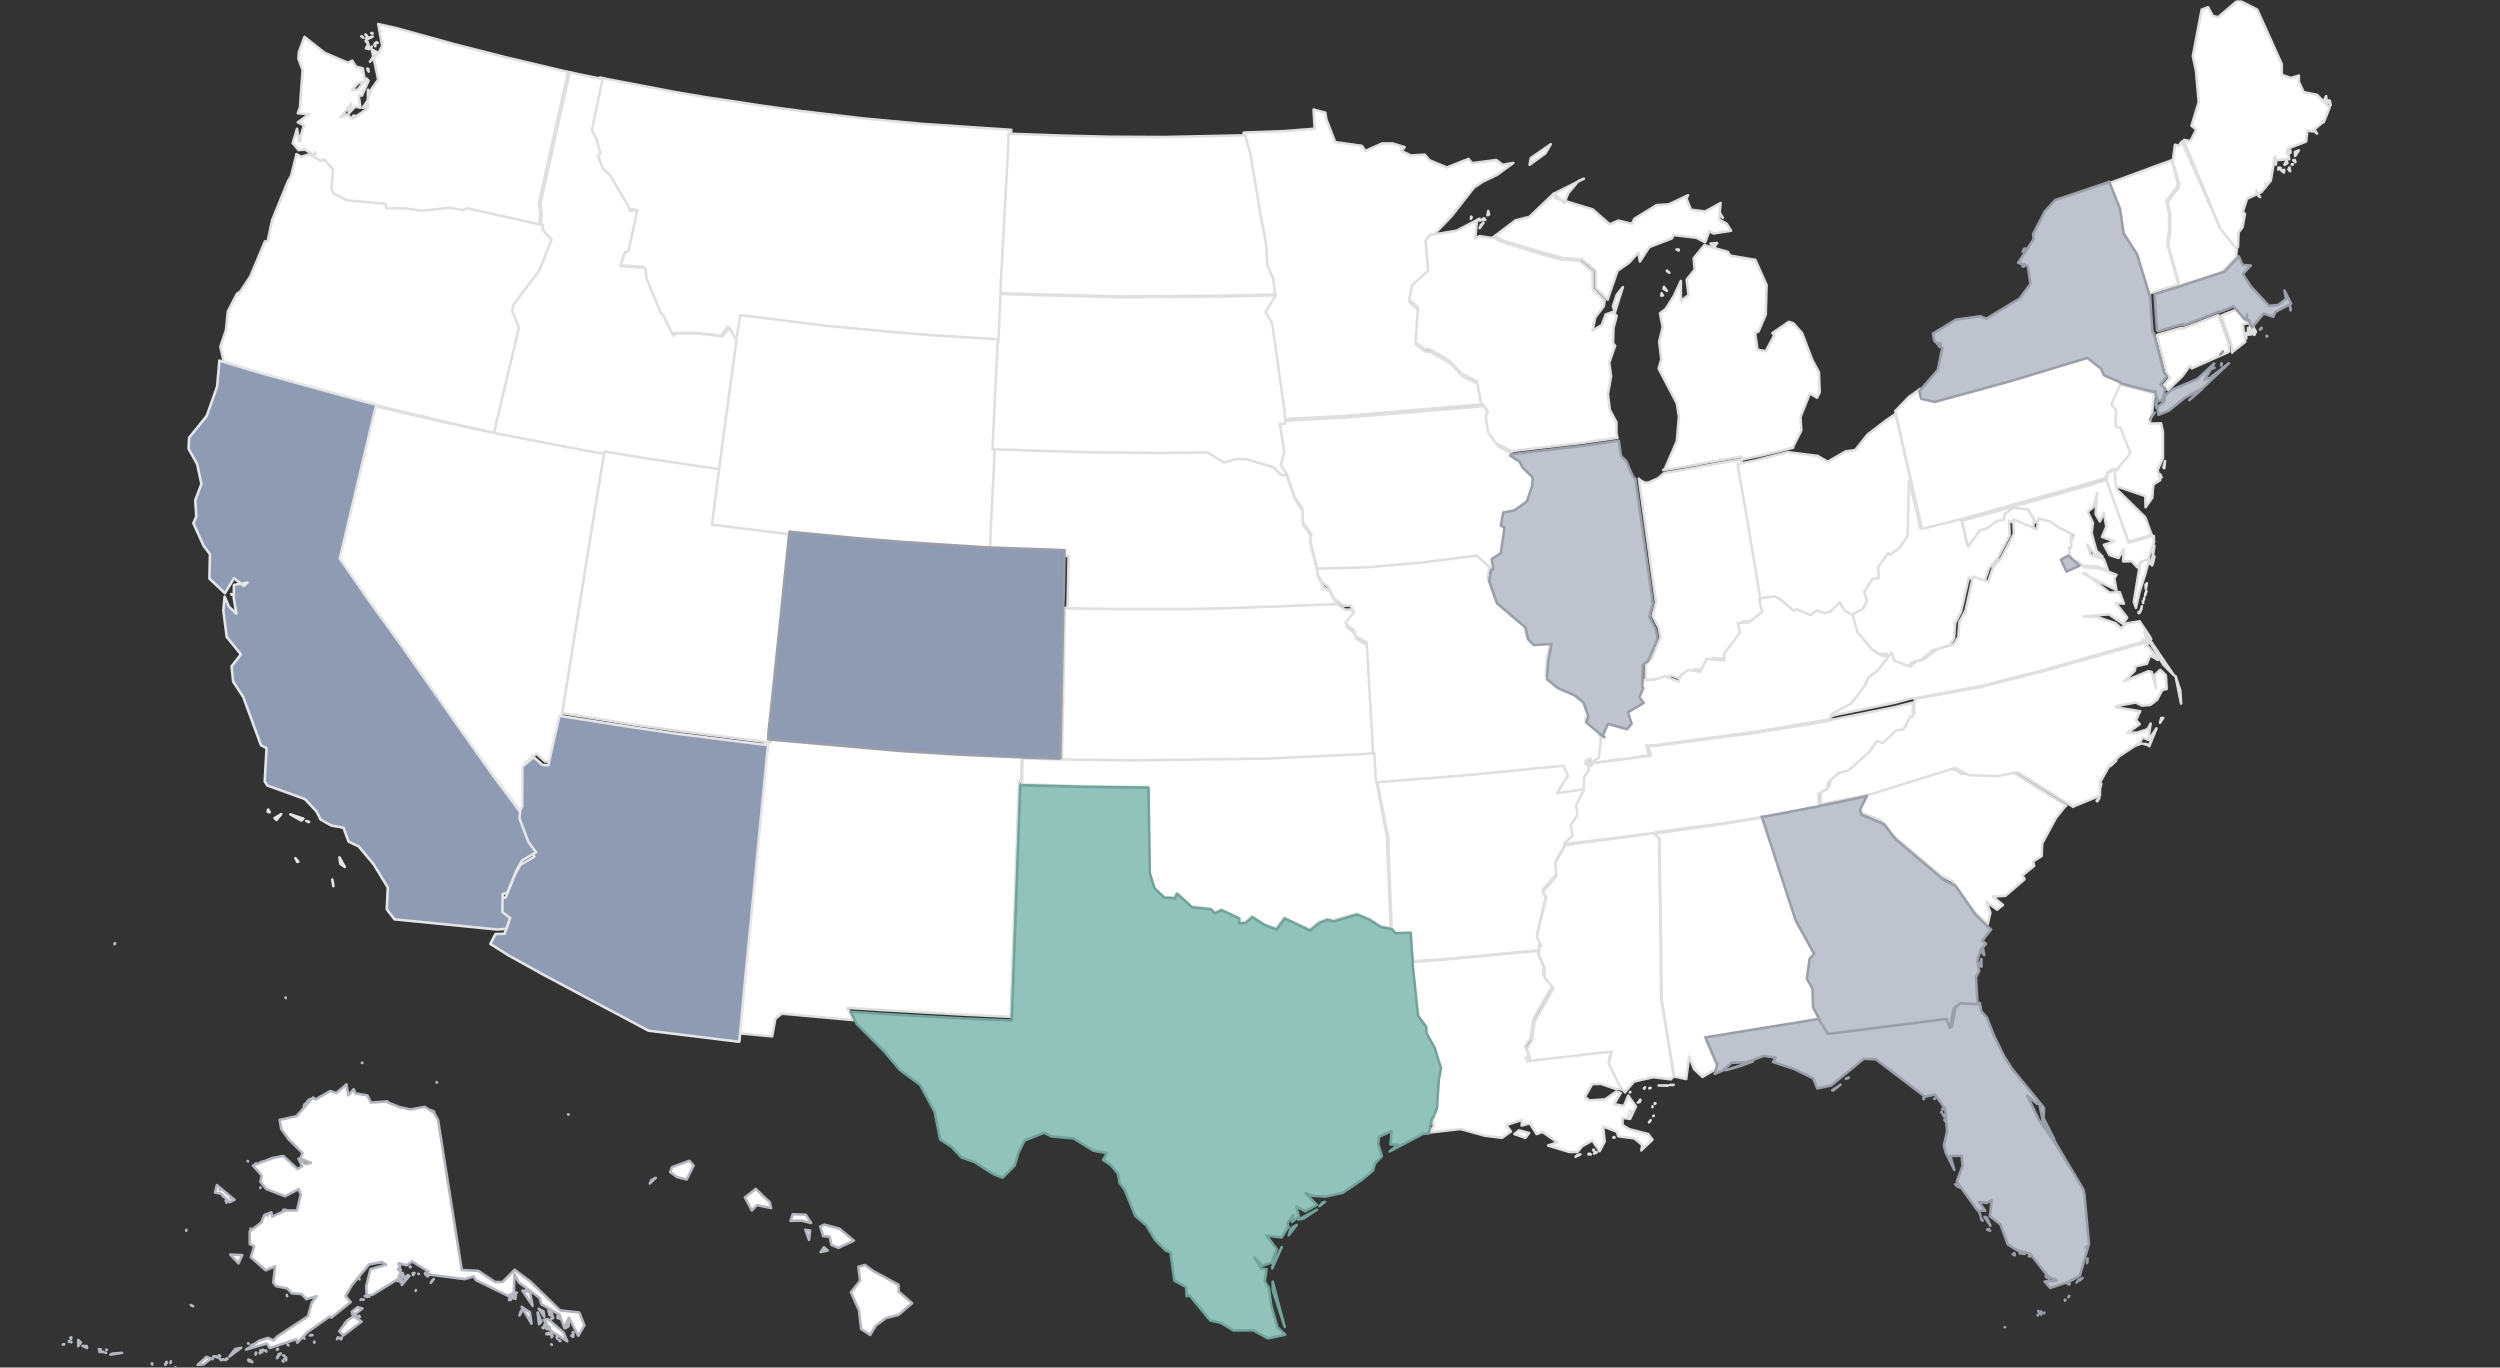 <?xml version="1.0" encoding="UTF-8"?>
<svg width="936px" height="512px" viewBox="0 0 936 512" version="1.1" xmlns="http://www.w3.org/2000/svg" xmlns:xlink="http://www.w3.org/1999/xlink">
    <rect x="0" y="0" width="936" height="512" fill="#333333" stroke="none"/>
    <title>Group</title>
    <defs>
        <rect id="path-1" x="0" y="0" width="936" height="512"></rect>
    </defs>
    <g id="Page-1" stroke="none" stroke-width="1" fill="none" fill-rule="evenodd">
        <g id="Group">
            <mask id="mask-2" fill="white">
                <use xlink:href="#path-1"></use>
            </mask>
            <g id="Rectangle"></g>
            <g id="regions" mask="url(#mask-2)" stroke-linejoin="round">
                <g transform="translate(-63, 0)">
                    <polygon id="MN" stroke="#DFDFDF" stroke-width="0.971" fill="#FFFFFF" points="528.6 49.7 530.4 56.4 534.4 80.4 536.3 89.9 536.8 98.3 539 103.4 539.5 107.7 539.9 109.1 539.8 109.4 536 115.6 538.4 119.7 543.2 152.7 543.3 157 548.1 156.7 566.6 155.7 613 151.8 617.6 151.4 617.6 150.9 616.3 143.7 610.5 140.8 606 136.1 598.8 131.8 596.6 131.6 593.1 129 594 116.1 590.7 113.1 591.9 107.8 597.9 102.4 596.9 91.1 599 88.7 599 88.7 606.4 81 614.8 70.3 618 68.1 623.6 65.4 629.6 61 625.6 61.7 623.2 59.9 614.2 61.1 612.8 59.5 604.7 62.7 598.2 60 596.4 57.9 591.2 58.2 587.7 56.5 588.9 55.1 584.4 53.7 580.5 53.7 574.2 56.5 572.9 54.6 562.9 53.2 559.6 44.7 559.2 42.2 554.8 41 555.2 48.2 543.7 49.1 529.5 49.6"></polygon>
                    <polygon id="MT" stroke="#DFDFDF" stroke-width="0.971" fill="#FFFFFF" points="439.8 48.5 408.5 46.4 385.8 44.3 363.1 41.6 349.1 39.7 326.6 36.3 315.4 34.4 290.3 29.6 287.6 29 283.6 48.2 285.4 51.7 286.8 57.1 285.9 57.8 287.7 62.7 290.2 64.8 297.1 76.5 297.8 78.5 300.6 78.3 297.3 93.7 296 94.1 294.2 99.3 303.6 99.9 304.3 104.3 309.6 117.2 310.6 117.9 314.2 125.5 315.2 124.7 323 124.6 332.9 125.6 335.4 122.4 338.3 127.7 338.9 128 339 127.4 340.3 118.2 372.6 122.2 398.3 124.6 411.9 125.7 436.2 127.2 437.4 127.2 437.7 127.2 437.8 125.9 438.1 119.4 438.4 110.9 438.5 108.7 438.7 104.9 440.2 75.3 441.5 52.4 441.6 48.6"></polygon>
                    <polygon id="ND" stroke="#DFDFDF" stroke-width="0.971" fill="#FFFFFF" points="527.2 50.7 498.7 51.3 478.8 51.2 461.7 50.8 441.6 50.1 440.6 50 440.5 53.7 439.3 76.6 437.7 105.9 437.6 109.7 441.2 109.9 482.9 111 521.4 110.7 537.3 110.3 540.6 110.1 540.2 108.7 539.7 104.4 537.5 99.3 537 90.9 535.1 81.3 531.1 57.4 529.2 50.7"></polygon>
                    <path d="M389.8,475.8 L386.9,473.6 L384.4,474.3 L385,479.5 L381.6,483.8 L384.6,490.6 L385.4,497.6 L388.8,499.8 L390.9,496.3 L394.7,493.5 L399.4,492.3 L404.5,487.9 L399.5,483.6 L399.4,481 L389.8,475.8 L389.8,475.8 Z M372.9,468.2 L371.5,467 L370.2,468.8 L372.9,468.2 Z M365.9,464.2 L366.3,460.7 L364.5,460.4 L365.9,464.2 Z M371.7,458.5 L370.1,459.2 L371.2,462.8 L373.6,463 L374.3,466.1 L376.9,467.2 L382.7,464.5 L377.3,460 L371.7,458.5 L371.7,458.5 Z M359.8,454.6 L359,457.1 L363,457 L366.7,457.9 L364.7,454.8 L359.8,454.6 L359.8,454.6 Z M348.1,447.2 L346,445.1 L341.9,448.3 L344.5,453.2 L346.4,451.2 L351.7,452.3 L351.2,450.1 L348.1,447.2 L348.1,447.2 Z M306.3,443.1 L306.9,441.8 L308.5,441 L306.3,443.1 L306.3,443.1 Z M321.1,434.6 L314.6,437 L313.9,438.8 L316.5,440.7 L320.1,441.6 L322.7,436.4 L321.1,434.6 L321.1,434.6 Z M275.9,417.3 L275.9,417.3 L275.7,417.2 L275.9,417.3 Z M226.5,405.1 L226.5,405.3 L226.6,405.3 L226.5,405.1 Z M198.7,397.9 L198.5,397.9 L198.5,398 L198.7,397.9 Z M170,373.7 L169.9,373.4 L169.9,373.5 L170,373.7 L170,373.7 Z M106.1,353.1 L105.8,353.4 L106,353.5 L106.1,353.1 L106.1,353.1 Z M0.6,288.3 L0.9,288.2 L0.9,288 L0.6,288.3 L0.6,288.3 Z" id="HI" stroke="#B5B7C0" stroke-width="0.971" fill="#FFFFFF"></path>
                    <polygon id="ID" stroke="#DFDFDF" stroke-width="0.971" fill="#FFFFFF" points="288.5 29.6 280.2 27.9 277.5 27.3 276.3 27 265.4 76 265.8 80 265.5 84.2 265.7 85.2 265.7 85.3 265.8 87 268.9 90.5 264.3 102 254.6 114.8 254.3 117.2 256.8 123.2 247.9 160.1 247.6 162.1 250.2 162.6 276.7 167.9 287.3 169.9 290 170.3 292.7 170.8 306.2 173 330.4 176.6 333.1 177 333.5 173.9 334.3 167.8 337.5 143.4 339.2 131.3 339.6 128.2 339 127.9 336.1 122.7 333.6 125.9 323.8 124.8 316 124.9 315.1 125.7 311.4 118.2 310.5 117.4 305.2 104.6 304.5 100.3 295.2 99.6 297 94.4 298.3 94.1 301.6 78.7 298.8 78.9 298.1 76.9 291.2 65.3 288.7 63.2 286.9 58.3 287.8 57.6 286.4 52.2 284.6 48.8 288.6 29.6"></polygon>
                    <path d="M175.4,52.9 L175.5,51.3 L175.3,51.4 L175.4,52.9 L175.4,52.9 Z M195.4,44.3 L196,43.4 L195.3,43.3 L195.4,44.3 L195.4,44.3 Z M193.6,42.6 L194.2,40.7 L193.6,40.5 L193.6,42.6 L193.6,42.6 Z M200.5,39.9 L200.4,38 L198.8,40.4 L200.5,39.9 L200.5,39.9 Z M200.7,36 L201,34.1 L200.8,33.6 L200.7,36 L200.7,36 Z M201,26.8 L200.9,25.8 L200.5,25.7 L201,26.8 L201,26.8 Z M204,20.6 L203.2,20.5 L201.5,23.1 L204,20.6 L204,20.6 Z M201.6,18.1 L202.1,17.7 L202.2,17.4 L201.6,18.1 L201.6,18.1 Z M201.2,18.4 L200.9,16.5 L200,18.1 L201.2,18.4 Z M200.7,15.7 L199.9,15.3 L200.6,16.2 L200.7,15.7 L200.7,15.7 Z M203.5,17.3 L203.5,16.1 L203.2,16.6 L203.5,17.3 Z M204.4,16.1 L204,15.8 L203.9,15.8 L204.4,16.1 L204.4,16.1 Z M199,14.1 L198.5,13.7 L198.3,13.6 L199,14.1 L199,14.1 Z M202.5,13.7 L200,14.4 L200.7,14.6 L202.5,13.7 Z M200.4,13.5 L199.9,12.9 L199.8,13 L200.4,13.5 L200.4,13.5 Z M202.4,12.4 L202,12.4 L202.5,12.6 L202.4,12.4 L202.4,12.4 Z M183,60.4 L186.4,64.1 L185.8,71.1 L186.5,72.9 L191.6,75.6 L205.9,76.9 L206.5,78.6 L213.3,78.7 L219.7,79.5 L230.2,78.4 L235.4,79.2 L236.8,78.5 L263.3,84.5 L265.1,84.9 L264.9,84 L265.3,79.8 L264.8,75.8 L275.7,26.9 L274.2,26.6 L252.2,21.4 L233,16.5 L211.3,10.5 L204.6,9 L206.1,17.2 L204.7,19.8 L202.2,18.5 L204.6,29.8 L202,33.5 L200.7,37 L200.7,40.6 L195.1,44.4 L192.7,42.9 L190.5,44 L194.6,38.7 L193.6,42.4 L196,39.9 L197.9,40.3 L197.3,35.6 L198.5,35.8 L201,30.2 L200.2,29.4 L196.9,33.6 L194.7,33.7 L197.1,31.1 L199.7,30.4 L198.8,25.6 L196.2,24.9 L194.9,22.7 L193.3,23.5 L184.6,19.8 L177,13.8 L174.9,19.5 L174.7,21.9 L176.3,26.2 L175.3,40.2 L174.5,42.4 L178.7,42.8 L174.5,45.8 L176.8,46.9 L175,52.9 L174.2,48.2 L172.6,53.6 L174.8,56.2 L177.2,56 L180,57.7 L181.4,60.4 L183,60.4 L183,60.4 L183,60.4 Z" id="WA" stroke="#DFDFDF" stroke-width="0.971" fill="#FFFFFF"></path>
                    <polygon id="NV" stroke="#DFDFDF" stroke-width="0.971" fill="#FFFFFF" points="274 263.8 283.9 203.3 289 173 289.6 170 286.8 169.5 276 167.5 249 162.3 246.3 161.7 243.7 161.2 230.2 158.3 206.1 152.7 203.4 152 202.5 155.6 189.6 209.6 200.8 225.5 212.5 241.3 233.1 270.3 247.9 290.7 255.5 300.7 258 304 258 303.7 259.5 300.5 259.6 285.7 263.8 282.2 267.1 285.1 269.3 285.2 273.5 267 273.5 266.8"></polygon>
                    <polygon id="NM" stroke="#DFDFDF" stroke-width="0.971" fill="#FFFFFF" points="445.4 287.7 445.5 285.2 445.6 282.8 442.5 282.7 421.5 281.7 400.3 280.4 352.4 276.3 349.4 276 349 279.4 341.9 352.1 341.2 359 338.6 386.7 338.9 386.8 352.1 388 353.3 381.4 355.7 379.5 382.3 381.9 382.5 381.9 380.2 377.3 392.2 378.1 422.4 379.8 441.3 380.7 444.5 292.5 445.2 292.6 445.3 290.1"></polygon>
                    <path d="M146.8,135.5 L161.8,140 L202,151.2 L205.7,152.1 L208.3,152.8 L232.1,158.5 L245.4,161.4 L248,162 L248.4,160 L257.3,122.7 L254.8,116.6 L255.1,114.2 L264.9,101.3 L269.5,89.7 L266.3,86.2 L266.2,84.4 L266.2,84.3 L264.4,83.9 L238,78 L236.6,78.7 L231.4,77.8 L221,78.9 L214.6,78 L207.8,78 L207.2,76.3 L192.9,75 L187.8,72.3 L187.1,70.5 L187.7,63.4 L184.3,59.7 L184,59.8 L183.3,60.3 L178.6,57.8 L175.8,58.7 L174,57.7 L172,65.8 L170.7,68.1 L164.9,82.4 L163.2,90.3 L162.2,90.4 L156.7,103.5 L153,109.1 L151.7,110 L148.3,116.6 L147.6,123.6 L145.5,129.8 L146.8,135.5 L146.8,135.5 L146.8,135.5 Z M181.2,57.9 L181,57 L180.9,57.7 L181.2,57.9 L181.2,57.9 Z" id="OR" stroke="#DFDFDF" stroke-width="0.971" fill="#FFFFFF"></path>
                    <polygon id="UT" stroke="#DFDFDF" stroke-width="0.971" fill="#FFFFFF" points="329.8 175.3 305.5 171.7 292 169.5 289.4 169 288.8 172 283.8 202.7 274 264 273.6 267 276 267.4 300.3 271.3 317.3 273.7 349 277.7 351.5 278 351.7 275.5 352.4 268.1 354.2 250.8 359.3 201.5 359.6 199 357.7 198.8 333.7 195.9 330 195.4 332.4 177 332.6 175.7"></polygon>
                    <polygon id="WY" stroke="#DFDFDF" stroke-width="0.971" fill="#FFFFFF" points="435.8 164 436.5 149.3 437.5 129.5 437.6 127.1 436.3 127 412 125.5 398.3 124.4 372.5 122 340.1 118 338.7 127.2 338.7 127.8 338.3 130.9 336.6 143.1 333.3 167.6 332.5 173.7 332.1 176.9 331.9 178.1 329.6 196.5 333.3 196.9 357.4 199.9 359.3 200.1 361.6 200.3 385 202.6 403.7 204.1 431.9 205.9 433.8 206 433.9 203.5 434.3 193.6 435.2 176.4 435.6 169 435.7 166.6"></polygon>
                    <polygon id="AR" stroke="#DFDFDF" stroke-width="0.971" fill="#FFFFFF" points="656.5 294.8 646.4 296.3 650.5 289.7 648.7 286 613.1 289.5 583 291.9 578.6 292.2 579.1 294.8 582.8 313.9 582.9 318.1 583.9 343.7 584 347.9 584.3 348 585.7 349.5 591.3 349.4 591.8 357.6 592 360 594.9 359.7 603.8 359.1 639.1 355.8 639.3 355.8 639.2 353.7 640.1 353 638.4 349.8 642 334.8 640.6 333.1 645.9 327.1 645.5 322.1 649.4 315.5 649.4 315.4 649.3 315.2 652.6 312.1 651.7 308.3 654.3 304.2 653.8 300.3 656.6 294.8 656.6 294.8"></polygon>
                    <polygon id="IA" stroke="#DFDFDF" stroke-width="0.971" fill="#FFFFFF" points="629.3 169.9 624.1 167.2 621.2 163.3 620.3 157.8 621.1 155.3 618.3 152 618.3 152 613.7 152.5 567 156.3 548.3 157.3 543.5 157.6 541.6 157.7 543.2 168.1 541.8 173.1 543.9 176.2 543.9 176.9 544.6 177 547.6 185.8 550.6 190.4 550.8 195.6 554 200 553.4 201.9 556.4 213.7 556.4 214 556.4 214 575.8 213.4 596.6 211.7 617 209.1 621.6 213.2 621.8 213.3 622.7 213 622 209.3 625.5 207.2 626.9 197.6 625.5 196.9 626.4 192.1 630.6 191.2 635.4 187.8 637.5 181.9 637.6 178.9 633.8 175.4 632.6 173.1 629 170.9 629.2 170.4"></polygon>
                    <polygon id="KS" stroke="#DFDFDF" stroke-width="0.971" fill="#FFFFFF" points="577.5 280.9 575.1 241.7 570.9 239.3 570.5 237.5 567.1 234.5 570.4 230.5 569.1 228.2 566.6 228.3 564.4 226.7 563.4 226 560.2 226.2 525.5 227.5 509.6 227.9 478 227.9 465.3 227.7 461.7 227.6 461.7 229.3 461.6 234.8 460.6 283.8 460.6 285.6 464.6 285.7 486.4 286 537.6 285.3 574 283.6 577.6 283.3"></polygon>
                    <polygon id="MO" stroke="#DFDFDF" stroke-width="0.971" fill="#FFFFFF" points="620.4 212.1 615.8 208 595.6 210.6 575 212.4 555.7 212.9 555.7 212.9 555.6 213.5 557.9 218 560.1 219.5 562.6 224.1 563 224.5 563.9 225.2 566.2 226.8 568.6 226.7 570 229.1 566.7 233.2 570.1 236.2 570.4 238.1 574.7 240.5 577 280.5 577.1 283 577.3 285.5 577.4 287.9 577.6 290.5 577.7 292.9 582.1 292.6 612.4 290.2 648.3 286.7 650.1 290.4 645.9 297 656.1 295.5 656.2 295.5 656.2 294.7 656.4 290.4 658.3 288 657.7 285.4 657.6 285.3 657.5 285.2 657.9 283.9 658.5 284.1 658.8 284.9 658.7 285.2 658.7 285.3 658.7 286 659 286.1 659.8 285.2 659.8 285.1 659.9 284.8 662.3 283.3 662.7 283.1 663.6 275.3 663.4 275 663.1 274.9 656.4 269.4 657.4 267.4 655.6 262 652.2 259.4 645.8 256.5 641.7 253.2 642.2 246.4 643.4 240.1 636.6 240.4 634.6 238.3 633.6 233.9 622.9 224.8 619.9 216.4 620.6 212.3 620.6 212.3"></polygon>
                    <polygon id="NE" stroke="#DFDFDF" stroke-width="0.971" fill="#FFFFFF" points="542.3 177.5 539.4 174.6 529.2 171.6 525.9 171.6 521 173 515.1 169.2 496.7 169.4 469.9 169.1 438.2 168.1 435.4 168 435.3 170.4 435 177.7 434.1 194.8 433.7 204.6 433.6 207.1 435.8 207.2 458.6 208 463.1 208.2 462.7 226.5 462.6 227.7 466.2 227.8 478.8 228 510.1 228 525.9 227.6 560.4 226.3 563.6 226.1 563.2 225.8 560.7 221.3 558.5 219.8 556.2 215.3 556.3 214.7 556.3 214.4 553.4 202.7 553.9 200.8 550.8 196.4 550.6 191.2 547.7 186.6 544.7 177.8 544 177.7"></polygon>
                    <polygon id="OK" stroke="#DFDFDF" stroke-width="0.971" fill="#FFFFFF" points="578 289.4 577.8 286.9 577.7 284.4 577.6 282 574 282.3 537.7 284 486.8 284.7 465.1 284.4 461 284.3 459.5 284.3 453.6 284.2 451.7 284.1 447.8 284 445.9 283.9 445.8 286.3 445.7 288.7 445.7 291.2 445.6 293.7 446.1 293.7 468.8 294.3 492.8 294.6 493.1 326.6 494.8 332.2 498.5 335.8 502.6 336 503.4 334.3 508.9 339.4 516.2 340.1 517.5 341.6 520.1 340.4 526.7 343.5 526.7 345.3 529.1 345.2 531.6 343 536.3 346 540.7 347.6 543.7 343.5 553.3 348 556.8 345.1 559.7 344 562.1 344.5 570.9 342 575.6 344 579.8 346.7 583.5 347.3 583.6 347.3 583.5 343.1 582.4 317.6 582.3 313.4 578.7 294.5 578.1 291.8"></polygon>
                    <polygon id="SD" stroke="#DFDFDF" stroke-width="0.971" fill="#FFFFFF" points="537.5 110.6 521.5 111 483 111.3 441.3 110.2 437.6 110 437.5 112.2 437.1 120.8 436.8 127.3 436.7 128.6 436.4 128.6 436.4 131.1 435.4 150.9 434.7 165.6 434.6 168.2 437.4 168.3 469.5 169.3 496.6 169.6 515.2 169.4 521.2 173.2 526.2 171.8 529.5 171.9 539.8 174.9 542.8 177.8 544.6 178 544.6 177.3 542.5 174.2 543.8 169.2 542.2 158.7 544.2 158.6 544 154.3 539.3 121.1 536.8 116.9 540.6 110.7 540.7 110.4"></polygon>
                    <path d="M654.7,432.2 L653.5,432.5 L652.9,433.1 L654.7,432.2 L654.7,432.2 Z M658.6,432.2 L657.9,431.9 L657.7,432.2 L658.6,432.2 Z M660.9,431.4 L660.2,431.4 L659.8,431.9 L660.9,431.4 Z M659.8,430.7 L659.6,430.4 L659.5,430.7 L659.8,430.7 L659.8,430.7 Z M667.3,425.7 L667,425.9 L667.5,425.9 L667.3,425.7 Z M680.4,420.2 L681,419.4 L680.4,420.2 L680.4,420.2 L680.4,420.2 Z M682.2,417.7 L682,417.8 L682,417.9 L682.2,417.7 L682.2,417.7 Z M634.1,426 L635.5,424.2 L631.7,423.2 L630,424.6 L634.1,426 L634.1,426 Z M673,417.8 L672.6,417.4 L672.5,417.6 L673,417.8 L673,417.8 Z M674,416.1 L673.1,415.8 L673.4,416.7 L674,416.1 L674,416.1 Z M681.7,414.5 L681.7,414.2 L681.7,414.3 L681.7,414.5 L681.7,414.5 Z M682.8,413.1 L682.6,413 L682.5,413.3 L682.8,413.1 L682.8,413.1 Z M676.2,412.8 L677,412.5 L677,412.2 L676.2,412.8 L676.2,412.8 Z M676.7,412.3 L677.2,411.8 L677.1,411.7 L676.7,412.3 L676.7,412.3 Z M673.4,408.8 L673.2,409 L673.3,409 L673.4,408.8 L673.4,408.8 Z M638.9,356 L638.7,356 L603.4,359.3 L594.5,360 L591.6,360.3 L591.7,362.6 L593.6,380.8 L596.7,385.1 L596.8,387.6 L599.8,392.9 L602.2,400.6 L601.4,404.9 L600.7,415.7 L599.3,419.2 L599.5,419.2 L599.8,421.7 L598.2,424 L609.8,422.7 L618.9,425.2 L625.4,426 L628.7,423.6 L626.9,421.2 L632.9,419.3 L632.7,421.4 L635.8,420.6 L638.3,424.6 L640.5,423.8 L646.1,427.7 L642.6,428.9 L650.6,431.3 L653.6,431.3 L655.4,429.1 L659.2,427 L661.9,431 L663.8,427.4 L663.2,421.7 L668.3,423.7 L668.9,425.4 L674.9,426.2 L677.9,428.7 L677.5,430.7 L681.7,426.7 L680.1,424.6 L673.1,422.8 L670.5,421.3 L670.4,418.5 L673.3,418.9 L675.5,414.3 L672.6,410.2 L671,414.1 L667.3,413.4 L669.8,409.2 L668.1,408.7 L664,411.6 L658.1,412 L656.4,410.7 L659.1,405.9 L662.3,405.8 L667.7,407.6 L671.6,408 L671.6,408 L669.4,405.3 L665.3,397.2 L666.4,392.7 L634.1,396.3 L635.3,395.1 L634,391.7 L636,388.8 L637.1,381.4 L644.2,369.1 L640.7,364.9 L640.9,361.8 L638.7,356.7 L638.9,356 L638.9,356 Z" id="LA" stroke="#DFDFDF" stroke-width="0.971" fill="#FFFFFF"></path>
                    <polygon id="CT" stroke="#DFDFDF" stroke-width="0.971" fill="#FFFFFF" points="893.5 118 880 123.1 879.8 122.7 872.2 124.9 870.6 125.4 870.7 126.3 874.3 140 875.4 141.4 873 144.4 874.7 146 874.7 146 880.1 140.8 883 136.8 883.6 137.9 897.3 131.8 897.6 131.5 897.5 129.3 896.9 127.3 894 119.2 893.6 118.2"></polygon>
                    <polygon id="NH" stroke="#DFDFDF" stroke-width="0.971" fill="#FFFFFF" points="879.9 53 878.7 54.5 877.3 54.2 876.5 60.3 876.5 60.4 878.8 68.7 878.6 70.3 874.6 75.6 875.6 80.4 875.6 86.4 874.8 91.9 879.1 107 879.1 107 879.1 107 883 105.8 894.9 101.9 900.3 96.2 900.3 96.2 900.3 94.7 900.6 92.3 899.9 92.6 899.8 92.1 893.8 85 893.7 84.3 879.9 53"></polygon>
                    <path d="M904,126.7 L903.9,124.7 L903.6,125.5 L904,126.7 L904,126.7 Z M906,125.2 L904.7,122.8 L904.6,125.3 L906,125.2 L906,125.2 Z M905.4,122.2 L906.1,123.9 L907,125.4 L907.6,124.2 L906.7,122.6 L906.4,121.4 L905.4,121.4 L905.4,122.2 L905.4,122.2 Z M894.6,118.2 L895,119.3 L898,127.7 L898.6,129.7 L898.7,132 L898.9,131.7 L903.6,128 L902.7,121.4 L904.7,121 L904.7,121 L900.4,115.9 L895.9,117.6 L894.6,118.2 L894.6,118.2 Z" id="RI" stroke="#DFDFDF" stroke-width="0.971" fill="#FFFFFF"></path>
                    <polygon id="VT" stroke="#DFDFDF" stroke-width="0.971" fill="#FFFFFF" points="878.6 106.5 874.4 91.4 875.1 85.9 875.1 79.9 874.1 75.2 878.1 69.9 878.3 68.3 876 60 874.8 60.5 869.7 62.3 864.7 64.2 853.2 68.4 852.6 68.5 856.7 78.2 858.1 87.3 863 94.9 867.7 110 867.9 109.9 868.6 109.6 870.8 109 872.6 108.3 877.9 106.8 878.6 106.5"></polygon>
                    <polygon id="AL" stroke="#DFDFDF" stroke-width="0.971" fill="#FFFFFF" points="682.6 312.3 683 313 684.3 313.9 684.9 352.7 685.1 374.1 689.8 403.2 690.2 403.1 694.3 404 695.4 395.6 697.3 400.3 700.4 403.2 706.5 399.6 705.8 399.1 706 399.2 701.8 389.4 741.9 382.8 744.6 382.3 744.6 382.2 742.1 377.4 741.9 370.4 739.8 366.7 740.8 359.3 742.5 357.4 735.7 344.9 723.2 306.2 723.1 306 720.4 306.5 705.5 308.9 698.1 309.9 682.6 312.1"></polygon>
                    <path d="M681,407.3 L680.5,407.4 L680.5,407.5 L681,407.3 L681,407.3 Z M689.6,406.2 L688.3,406.2 L689.6,406.2 L689.6,406.2 L689.6,406.2 Z M678.9,407.1 L678.5,407.5 L678.6,407.6 L678.9,407.1 L678.9,407.1 Z M687.5,406.4 L684,406.4 L687.3,406.5 L687.5,406.4 Z M649.2,316.3 L649.2,316.3 L645.3,323 L645.7,328.1 L640.5,334.1 L641.9,335.8 L638.4,350.9 L640.1,354.1 L639.2,354.8 L639.3,356.9 L639.3,357.6 L641.4,362.7 L641.2,365.8 L644.6,370.1 L637.6,382.4 L636.5,389.8 L634.6,392.7 L635.9,396.1 L634.7,397.3 L666.4,393.7 L665.3,398.2 L669.3,406.3 L671.4,409 L671.4,408.9 L674.8,404.9 L682,403.3 L688.6,404.1 L689.6,402.8 L689.6,402.7 L684.9,373.6 L684.7,352.3 L684.1,313.6 L682.8,312.7 L682.4,311.9 L682.2,311.9 L677.6,312.6 L669.5,313.7 L651.1,316.1 L649.2,316.3 L649.2,316.3 Z" id="MS" stroke="#DFDFDF" stroke-width="0.971" fill="#FFFFFF"></path>
                    <polygon id="SC" stroke="#DFDFDF" stroke-width="0.971" fill="#FFFFFF" points="761.2 296.8 761.2 296.8 758.6 301.9 759 303.8 767.5 307.3 771.9 312.9 789.8 327.9 794 329.9 801.7 340.8 807.2 346 807.2 346 808.2 341.7 806.7 337.6 810.7 340.6 812.9 338.8 809.1 335.7 813.8 335.4 821 329.2 820.2 327.7 824.6 324.2 824.2 322.5 827.4 320.5 827.6 315.8 832.7 306.3 836.2 301.9 836.6 301.7 815.8 288.6 808.1 290.1 797.6 289.7 792.3 287 761.4 296.8"></polygon>
                    <polygon id="IN" stroke="#DFDFDF" stroke-width="0.971" fill="#FFFFFF" points="714.8 172 700.7 174.5 697.5 175.2 686.1 177.1 683.7 179.1 680.1 180.7 678.8 180.7 677.1 179.8 676.6 179.2 683 225.6 681.7 230.6 684 235 684.7 238.7 681.2 247 679.2 248.5 679.1 256.9 679.5 257 679.9 256.9 681.2 254.3 684.6 254.3 688.8 252.9 693.9 254.8 694.5 252.7 697.4 250.4 701.8 251.1 704.2 246.3 710.8 246.8 710.7 244.1 716.5 236.3 715.5 232.7 719.6 232.6 724.6 228.6 723.4 224 723.5 223.8 723.4 222.2 717.8 188.9 715.4 174.7 715.1 173.2"></polygon>
                    <path d="M657.8,285.6 L657.5,284.8 L656.9,284.6 L656.5,285.8 L656.6,285.9 L657.6,285.8 L657.8,285.6 L657.8,285.6 Z M721.8,224.3 L721.6,224.5 L722.8,229.1 L717.7,233.1 L713.6,233.2 L714.5,236.8 L708.6,244.6 L708.7,247.3 L702,246.7 L699.6,251.5 L695.1,250.8 L692.1,253 L691.5,255.2 L686.3,253.2 L682.1,254.6 L678.6,254.6 L677.2,257.2 L676.8,257.3 L676.8,257.6 L675.4,260.8 L677,263 L671.1,266.5 L672.5,270.6 L670.7,272.7 L663.5,270.7 L661.6,275.1 L662.2,275.7 L662.4,276.1 L661.6,283.8 L661.2,284 L658.8,285.5 L658.7,285.8 L661.4,285.4 L680.3,282.9 L679.4,279.1 L682.6,279 L720.7,273.9 L747.5,269.4 L747.9,269.1 L748.6,268.3 L755.6,264.6 L761,257.5 L761.7,255.1 L765.3,252.3 L769.8,246.6 L770.5,245.7 L770.2,245.6 L767.9,245.6 L764.9,243.9 L759.6,237.4 L757.7,230.8 L757.7,230.6 L757.5,230.4 L753.6,228.2 L751.8,225.2 L748.2,228.7 L746,229.3 L743.2,228.2 L740.8,230.1 L735.7,227.9 L734.4,228.5 L729.6,224.4 L727.2,223.2 L722.6,223.8 L721.8,224.3 L721.8,224.3 Z" id="KY" stroke="#DFDFDF" stroke-width="0.971" fill="#FFFFFF"></path>
                    <path d="M849,298.8 L848,299.8 L848.2,300 L849,298.8 Z M849.7,293.4 L849.2,294.1 L849.4,294.8 L849.7,293.4 Z M855.3,284.8 L853.9,285.7 L853.2,286.8 L855.3,284.8 L855.3,284.8 Z M867.3,279 L866.7,278.6 L865.5,278.5 L867.3,279 L867.3,279 Z M864.8,278.4 L864,278.4 L862.6,279.1 L864.8,278.4 Z M867.7,279.4 L870.4,272.7 L868.5,275.5 L867.7,279.4 Z M871.7,270.6 L872.9,268.8 L872.2,268.8 L871.7,270.6 Z M879.6,263.4 L877.5,253.1 L879.3,258.5 L879.6,263.4 Z M868.2,240 L868,240.1 L867.7,240.2 L867.7,240.2 L867.8,240.2 L872.9,248.8 L876.9,252.8 L868.2,240 L868.2,240 L868.2,240 Z M866.5,240.6 L865.8,240.8 L865.8,240.8 L866,240.9 L867.6,240.9 L867.4,240.3 L867.4,240.3 L867.1,240.4 L866.8,240.4 L866.8,240.4 L866.8,240.6 L866.5,240.6 L866.5,240.6 L866.5,240.6 L866.5,240.6 Z M780.2,261.7 L779.7,263.1 L779.8,267.1 L778.8,267 L776.4,271.9 L773.7,272.2 L768.7,277.1 L766.5,276.3 L763.6,280.6 L755.9,287.4 L752.2,288.3 L748.3,291.9 L748.1,294.3 L744.6,296.2 L744.7,300.3 L744.7,301.2 L745.9,300.9 L759,298.2 L762.5,297.5 L763.7,297.2 L764,297.2 L795,287.5 L800.2,290.2 L810.7,290.6 L818.4,289.1 L839.2,302.1 L839.6,301.8 L849.2,297.9 L849.3,292.8 L852.8,286.6 L856.5,283.1 L864.2,278 L865.2,276.1 L867.3,277 L868.2,270.9 L867.1,273 L863.2,274.3 L859.5,274.4 L864.1,271.1 L862.7,269.6 L864.3,266.3 L855.5,264.9 L855.1,264.4 L862.6,263 L865,264.2 L868.1,263.9 L870.6,262 L872.5,258.4 L874.2,257.9 L873.9,252.8 L871.8,250.8 L869.7,252.7 L870.2,257.6 L868.6,251.6 L867.4,251.3 L858.2,255.1 L862.3,251.1 L862.5,249.5 L866.8,248.5 L868,245.4 L870.9,247.1 L867.8,242.6 L865.7,240.7 L865.7,240.7 L828.4,251.2 L804.6,257.2 L780.5,261.6 L780.2,261.7 L780.2,261.7 Z" id="NC" stroke="#DFDFDF" stroke-width="0.971" fill="#FFFFFF"></path>
                    <polygon id="OH" stroke="#DFDFDF" stroke-width="0.971" fill="#FFFFFF" points="778.1 178.9 775.8 168.7 775.3 166.6 772.7 155 769.4 157.2 762.2 162.7 757.6 168.5 754 169 747.3 172.9 743.6 170.7 732.4 169.3 732.4 169.3 726.4 170.8 720.6 172.3 714.5 173.6 713.6 173.9 713.8 175.4 716.3 189.6 721.9 223 722.1 224.6 722.8 223.8 727.4 223.3 729.8 224.5 734.5 228.6 735.8 228.1 740.8 230.3 743.2 228.5 746 229.6 748.2 229 751.8 225.5 753.5 228.5 757.4 230.8 757.6 231 757.6 231 761.6 229 763 225.9 761.9 222.7 765 217.8 767.3 217.4 767.1 213.3 770.9 208 771.5 208.7 774.9 206.1 777.9 201.6 778.4 180.9 778.6 180.8"></polygon>
                    <polygon id="TN" stroke="#DFDFDF" stroke-width="0.971" fill="#FFFFFF" points="748.3 269.8 721.5 274.2 683.3 279.2 680.1 279.3 681.1 282.9 662.1 285.4 659.4 285.8 659.4 285.9 658.7 286.8 658.3 286.7 658.3 286 658.3 285.9 657.3 286 657.4 286.1 657.9 288.6 656.1 290.9 655.9 295.1 655.9 295.9 655.9 296 653.1 301.3 653.6 305.1 651 309.1 651.9 312.8 648.6 315.8 648.7 316 650.8 315.8 669.5 313.5 677.8 312.4 682.5 311.8 682.7 311.8 682.6 311.6 698.3 309.5 705.8 308.6 720.8 306.2 723.6 305.7 725.3 305.5 733.3 304.1 735.2 303.7 742.5 302.3 743.9 302.1 743.9 301.2 743.8 297.2 747.2 295.3 747.4 292.9 751.4 289.4 755.1 288.4 762.8 281.6 765.7 277.4 767.9 278.2 773 273.4 775.7 273.1 778.2 268.2 779.2 268.3 779.1 264.4 779.6 263 778.1 263.3 772.7 264.7 766.3 266 750.3 269.2 748.6 269.5"></polygon>
                    <path d="M670.6,107.5 L668.3,110.4 L666.9,114.6 L667.6,117 L670.6,107.5 Z M617,85.4 L618.4,83.4 L617.4,84.3 L617,85.4 L617,85.4 Z M619.1,82.3 L618.6,81.7 L617.6,82.4 L619.1,82.3 L619.1,82.3 Z M598.8,87.6 L596.7,90 L597.7,101.3 L591.7,106.8 L590.6,112.1 L593.9,115.1 L593,128.1 L596.5,130.7 L598.7,130.9 L605.8,135.2 L610.3,139.9 L616,142.8 L617.3,150 L617.3,150.5 L617.3,150.5 L620,153.8 L619.3,156.3 L620.2,161.9 L623,165.8 L628.1,168.5 L628,169 L628,169 L648.4,166.6 L656,165.7 L668.6,163.9 L668.2,162.5 L668.2,158.1 L665.7,153.4 L665,147.5 L666.2,140.9 L665.5,135.8 L667.7,129.5 L666.9,128.5 L667.1,122.7 L668.3,118.3 L666.9,116.8 L664.2,117.7 L662.7,121.7 L659.2,123.8 L660.3,118.8 L663.5,114.6 L663.7,112.7 L663.8,112.6 L659.3,108.1 L659.3,101.7 L654.3,97.6 L647.4,97.1 L640.3,95.2 L625,90.5 L622,88.8 L621.7,89.1 L616.9,88.4 L615.3,89.3 L616,82.4 L608.3,86.4 L599,87.9 L598.8,87.6 L598.8,87.6 Z M617.1,82.6 L616.9,81.9 L616.2,82.2 L617.1,82.6 Z M613.7,81.9 L614,81.3 L613.8,81.1 L613.7,81.9 L613.7,81.9 Z M620.5,80.3 L620.2,79 L619.9,80.6 L620.5,80.3 L620.5,80.3 Z" id="WI" stroke="#DFDFDF" stroke-width="0.971" fill="#FFFFFF"></path>
                    <polygon id="WV" stroke="#DFDFDF" stroke-width="0.971" fill="#FFFFFF" points="795.4 194.5 782 197.8 777.8 180 777.8 180 777.7 180.1 777.2 200.6 774.2 205.1 770.7 207.7 770 207 766.2 212.2 766.4 216.4 764.1 216.7 760.9 221.6 762 224.8 760.6 227.9 756.6 229.9 756.6 229.9 756.6 230 758.4 236.6 763.8 243.1 766.8 244.8 769.2 244.8 769.5 244.8 769.6 244.9 770.7 247.8 776.6 250 779 247.9 781.4 247.6 786.6 243.5 792.9 241.7 794.6 238.9 795 233.3 797.2 229 800.1 216.3 805.8 218.2 807.7 212.7 810.6 209.5 815.4 200.4 815.2 195 824 198.7 824.6 194.8 824.6 194.7 824.6 194.7 821.8 190 816.2 189.4 812.9 191.9 812.9 193.8 810.1 194.4 805.9 197.3 803.7 197.8 799.4 203.9 797.2 194.1"></polygon>
                    <polygon id="DE" stroke="#DFDFDF" stroke-width="0.971" fill="#FFFFFF" points="851.6 179.2 851.9 180.6 859.4 203 868 200.4 867.9 200.2 868.1 200.2 868.4 200.3 868.4 200.3 868.6 200.2 868.4 199.8 866.2 193.7 855.6 183.3 856.1 176 856.1 176 853.9 176 852.3 177.3 851.6 179.2"></polygon>
                    <path d="M868.9,209.3 L869.6,204.3 L869,208 L868.6,209.6 L868.5,209.8 L868.8,209.7 L868.9,209.3 L868.9,209.3 Z M869.4,200.7 L869.2,200.8 L869.4,201.4 L869.4,202.5 L869.4,200.7 L869.4,200.7 L869.4,200.7 Z M797.6,194.9 L799.8,204.7 L804.2,198.6 L806.4,198.1 L810.6,195.2 L813.4,194.5 L813.4,192.6 L816.7,190.1 L822.4,190.8 L825.2,195.5 L825.2,195.5 L825.5,195.6 L829.9,196.7 L833,198.9 L836,200.2 L836.3,200.5 L836.7,199.8 L838.3,199.7 L839.6,200.4 L838.4,202.6 L838.4,202.7 L836.6,208.1 L842.5,211.8 L848.4,212.1 L852.3,213.9 L850.7,209.4 L845.7,207.7 L844.5,203.9 L847.6,208 L850.2,208.4 L847.9,206.2 L846.1,199.6 L846.6,195.8 L844.6,191.6 L846.7,189.9 L848.2,184.5 L847.6,192.5 L849.2,195.2 L850.7,192 L851.6,197.2 L850,201 L854.7,202.7 L850.7,204 L852.8,207.8 L856.2,208.9 L858.1,205.6 L857.9,210.2 L861.1,210.1 L863.2,212.4 L863.3,212.4 L864,211.6 L865.9,210.8 L867.1,210.3 L867,210.1 L869.5,202.9 L869.5,202.6 L869,200.7 L869,200.6 L860,203.2 L852.1,181.1 L851.7,179.7 L850.1,180.2 L843.4,182.2 L806,192.7 L799.3,194.5 L797.6,194.9 L797.6,194.9 Z" id="MD" stroke="#DFDFDF" stroke-width="0.971" fill="#FFFFFF"></path>
                    <path d="M872.3,178.7 L871.8,177.6 L871.8,178.7 L872.3,178.7 Z M873.3,175.3 L873.6,172.6 L873,175 L873.3,175.3 L873.3,175.3 Z M869.5,147.2 L859.7,144.8 L858,144.3 L856.4,143.9 L856.4,143.9 L852.5,152.4 L854.2,154.4 L854.1,160.5 L855.9,160.8 L859.5,170.1 L859.3,170.4 L854.7,177 L855.2,182 L866.2,185.7 L866.3,189.9 L868.8,186.4 L869.2,181.4 L871.8,179.7 L870.8,176 L872.8,171.5 L872.8,161.7 L872.1,158.5 L867.7,158.6 L868.8,154.2 L869.5,147.2 L869.5,147.2 L869.5,147.2 Z" id="NJ" stroke="#DFDFDF" stroke-width="0.971" fill="#FFFFFF"></path>
                    <polygon id="PA" stroke="#DFDFDF" stroke-width="0.971" fill="#FFFFFF" points="857.3 142.1 851.2 139.5 850.1 137.1 844.9 133 816.1 141.8 787.5 149.7 782.5 148.4 781.9 145.6 780.3 146.8 777.7 148.6 773.1 153.4 772.6 153.8 775.2 165.5 775.7 167.6 778 177.9 778.5 179.9 778.5 179.9 782.6 198 796 194.7 797.8 194.2 799.5 193.7 806.2 191.9 843 181.5 849.7 179.4 851.2 179 851.2 179 852 177.1 853.7 175.7 856 175.7 856.2 174.9 859.9 170.7 860.3 170 860.6 169.8 856.9 160.1 855.1 159.8 855.2 153.5 853.5 151.4 857.5 142.5 857.5 142.5"></polygon>
                    <path d="M909.2,73.8 L908.5,72.7 L908.5,73.3 L909.2,73.8 Z M907.9,72.8 L907.9,71.9 L907.8,71.3 L907.9,72.8 Z M911.2,68.8 L911,68.7 L911.1,69 L911.2,68.8 L911.2,68.8 Z M920.4,64.1 L920.2,62.7 L919.8,63.4 L920.4,64.1 Z M918.1,64.6 L918.2,63.6 L917.1,63.8 L918.1,64.6 L918.1,64.6 Z M921.5,61.5 L921.1,61.5 L921.1,61.7 L921.5,61.5 Z M916.9,62.9 L916.1,62.7 L916,63.5 L916.9,62.9 L916.9,62.9 Z M921.6,60 L922.4,60.7 L922.1,59.9 L921.6,60 L921.6,60 Z M919.1,60.1 L918.3,61.7 L919.4,61.1 L919.1,60.1 Z M915.2,60.2 L914.8,60.8 L915.1,61.6 L915.2,60.2 L915.2,60.2 Z M920.6,57.1 L920.5,56.3 L920.2,56.8 L920.6,57.1 L920.6,57.1 Z M920.1,57.5 L919.3,56.7 L919.3,57.4 L920.1,57.5 L920.1,57.5 Z M915,59.6 L914.8,58.6 L914.4,59.4 L915,59.6 Z M923.7,56.3 L922.3,58.4 L922.2,56.9 L923.7,56.3 L923.7,56.3 Z M930.5,50 L929.9,49.1 L929.5,49.3 L930.5,50 Z M933,45.8 L932.4,45.5 L932.3,45.8 L933,45.8 L933,45.8 Z M934.2,38.4 L933.4,38.4 L934.3,38.7 L934.2,38.4 L934.2,38.4 Z M935.6,39.4 L935.3,37.7 L934.6,37.6 L935.6,39.4 L935.6,39.4 Z M934.1,37.8 L933.9,36 L933.3,37.2 L934.1,37.8 Z M880.6,52.7 L894,84.8 L894.2,85.5 L900,92.8 L900,92.7 L900.9,92.4 L901.1,87 L902.6,85.1 L903.5,80.1 L902.7,79.3 L904.3,74.4 L909.7,71.9 L913.2,67.6 L914.5,60 L920.1,59.6 L919.4,55.7 L926.4,53 L926.9,48.8 L928.6,49.2 L933.2,45.3 L935.2,40.3 L930.5,35.5 L925.5,34.5 L923.7,30.6 L923.7,28.3 L920.7,29.2 L917.3,28 L917.3,24 L908.1,3.6 L901,0 L893.5,6.4 L891.5,6 L889.7,2.7 L887.3,3.6 L884,21 L885.2,26.7 L886.2,38.2 L883.5,47.1 L885.3,48.5 L883.1,52.8 L880.7,52.4 L880.6,52.7 L880.6,52.7 Z" id="ME" stroke="#DFDFDF" stroke-width="0.971" fill="#FFFFFF"></path>
                    <path d="M685.6,110.6 L685.1,109.8 L685,110.7 L685.6,110.6 L685.6,110.6 Z M687.1,108.9 L686,107.4 L685.8,108.1 L687.1,108.9 Z M688,102.1 L687.1,101.3 L687.1,101.5 L688,102.1 Z M685.7,176 L697.4,174.1 L700.7,173.4 L715.1,170.9 L715.4,172.1 L716.3,171.8 L722.5,170.5 L728.4,169.1 L734.4,167.6 L734.3,167.3 L737.4,161.2 L737.1,156.1 L740.6,147.3 L743.3,148.9 L744.3,146.9 L744,139.4 L741.5,134.7 L737.7,124.7 L734.4,121 L732.7,120.5 L726.6,124.7 L727.3,125.5 L724.1,131.5 L721,130.9 L720.1,124.6 L721.4,124.1 L724.1,117.8 L724.4,106.7 L720.2,97.3 L710.8,95.7 L709.9,94.3 L701.1,91.8 L697.1,96.7 L697.5,100.9 L694.5,104.7 L695.2,110.5 L692.3,112.6 L692.3,105.2 L689.7,110.8 L686.6,115.7 L684.5,117.3 L685.5,122.5 L684.2,127.9 L685,134.6 L684,138 L690.8,151 L691.6,156 L690.8,165.2 L686.3,175.6 L685.7,176 L685.7,176 Z M705.9,91 L703.4,91.2 L704.9,92.3 L705.9,91 Z M691.5,93.4 L690.7,93.4 L691.5,93.8 L691.5,93.4 L691.5,93.4 Z M708,81.5 L707.1,80 L706.7,80.1 L708,81.5 L708,81.5 Z M622.6,88.3 L625.6,90 L641.1,94.7 L648.3,96.6 L655.3,97.1 L660.4,101.3 L660.4,107.7 L664.9,112.2 L664.9,112.1 L668.6,101.4 L673,98.3 L676.4,94.5 L677,97.9 L680.5,92.5 L688.9,89.3 L689.6,88 L698.1,89 L701.4,90.7 L703,86.5 L704.5,87.4 L711.1,86.4 L709.5,83.8 L706.6,82.1 L707.2,76 L701.4,79.2 L696.1,78.5 L694.4,74.4 L695,73.1 L687.8,76.5 L683.2,76.8 L674.9,81.9 L674,83.8 L668.9,82.6 L665.7,84 L659.3,78.4 L645.1,74.1 L644.8,72.4 L635.6,81.2 L630.4,82.5 L623,88.1 L622.6,88.3 L622.6,88.3 Z M656,66.9 L645,72.4 L648.7,76 L650.1,72.4 L653.9,67.8 L656,66.9 L656,66.9 Z M643.6,54 L636.1,59.2 L635.7,61.7 L641.6,57.4 L643.6,54 L643.6,54 Z" id="MI" stroke="#DFDFDF" stroke-width="0.971" fill="#FFFFFF"></path>
                    <path d="M87,503.2 L86.5,503.4 L86.9,503.5 L87,503.2 L87,503.2 Z M88.8,502.1 L88.8,502.4 L89,502.3 L88.8,502.1 L88.8,502.1 Z M89.7,502.6 L89.7,502.4 L89.7,502.6 L89.7,502.6 L89.7,502.6 Z M89.6,502.4 L89.6,502.4 L89.4,502.3 L89.6,502.4 Z M16.7,440 L16.6,440.7 L16.8,442.6 L16.7,440 L16.7,440 Z M16.2,437.4 L16.3,438.3 L16.4,438 L16.2,437.4 L16.2,437.4 Z M89.6,501.3 L89.7,500.7 L89.3,500.9 L89.6,501.3 L89.6,501.3 Z M100.2,505.9 L100.2,505.9 L100.3,506.2 L100.2,505.9 L100.2,505.9 Z M93.3,502.6 L92.3,501.7 L92.3,504 L93.3,502.6 Z M95.6,504.7 L95.5,504 L93.9,503.9 L95.6,504.7 L95.6,504.7 Z M101.2,506 L101.1,506.2 L101.3,506.2 L101.2,506 L101.2,506 Z M101.6,506.1 L101.4,506.1 L101.8,506.2 L101.6,506.1 Z M102.7,506.5 L102.7,506.5 L102.5,506.5 L102.7,506.5 L102.7,506.5 Z M20.3,442.1 L20.7,442.2 L21,442.1 L20.3,442.1 Z M100.7,505.2 L100,505.1 L100.3,505.4 L100.7,505.2 L100.7,505.2 Z M15.2,434.7 L13.9,434.1 L13.8,434.4 L15.2,434.7 L15.2,434.7 Z M103,505.4 L102.8,505.3 L102.8,505.4 L103,505.4 Z M108.7,506.5 L105.1,506.8 L104.3,507.2 L108.7,506.5 Z M8.6,419.8 L7.6,419.8 L7.8,420.1 L8.6,419.8 Z M120,510.9 L120,510.5 L119.8,510.5 L120,510.9 Z M124.9,511 L125.1,510.8 L124.9,510.6 L124.9,511 Z M128.5,512 L128.7,511.9 L128.5,512 L128.5,512 L128.5,512 Z M125.5,510.3 L125.4,509.9 L125.2,509.9 L125.5,510.3 L125.5,510.3 Z M9.1,414.9 L7.7,415.1 L9.5,416.7 L9.1,414.9 Z M126.8,510.3 L127,509.7 L126.9,509.7 L126.8,510.3 L126.8,510.3 Z M142.6,508.9 L142.7,508.7 L142.5,508.6 L142.6,508.9 L142.6,508.9 Z M140.3,508 L137,511 L139.3,510.8 L142,508.6 L140.3,508 L140.3,508 Z M146.1,509.1 L145.4,508.9 L145.9,509.3 L146.1,509.1 Z M147.5,509.2 L146.5,508.9 L146.3,509 L147.5,509.2 L147.5,509.2 Z M143.9,507.8 L142.9,507.8 L144.7,508.3 L143.9,507.8 Z M148.2,508.8 L148.1,508.6 L147.7,508.7 L148.2,508.8 L148.2,508.8 Z M145.4,507.6 L145,507.4 L145,508.4 L145.4,507.6 Z M157.4,510 L157.4,510 L157.1,509.9 L157.4,510 L157.4,510 Z M157.5,509.9 L157.5,509.9 L157.3,509.7 L157.5,509.9 L157.5,509.9 Z M156,509.3 L156.2,509.7 L156.2,509.6 L156,509.3 L156,509.3 Z M156.8,509.3 L156,509 L157,509.8 L156.8,509.3 Z M169.1,509.8 L168.9,509.4 L168.8,509.4 L169.1,509.8 L169.1,509.8 Z M269.6,503.5 L269.4,503.3 L269.6,503.5 L269.6,503.5 L269.6,503.5 Z M272.3,501.7 L272.6,502.1 L272.8,502.1 L272.3,501.7 L272.3,501.7 Z M170.2,508.9 L170.2,508.9 L170.1,509.3 L170.2,508.9 L170.2,508.9 Z M158.7,507.2 L158.9,506.4 L158.8,506.4 L158.7,507.2 L158.7,507.2 Z M277.7,499.6 L276.9,500.1 L277.6,500.5 L277.7,499.6 L277.7,499.6 Z M160.3,506.7 L160.2,506.5 L160.3,506.7 L160.3,506.7 Z M153.3,504.6 L151,505.1 L148.9,507.9 L153.3,504.6 Z M170.1,508.2 L169.5,508.7 L170.1,508.6 L170.1,508.2 L170.1,508.2 Z M277.7,499.1 L277.5,498.7 L277.4,498.9 L277.7,499.1 L277.7,499.1 Z M161.1,505.7 L160.4,505.6 L161.1,506.3 L161.1,505.7 L161.1,505.7 Z M271.6,500.3 L271.4,500.5 L271.6,501.2 L271.6,500.3 Z M162.6,505.6 L162.3,505.7 L162.7,506 L162.6,505.6 L162.6,505.6 Z M169.5,507.6 L169.2,507.6 L169,507.4 L169.5,507.6 Z M161.8,505.6 L161.3,505.3 L161.5,505.6 L161.8,505.6 Z M168.1,506.7 L167.3,507 L166.7,508.5 L168.1,506.7 Z M269.5,500 L269.5,500.7 L269.9,500.2 L269.5,500 Z M157.1,503.6 L157.8,503.4 L157.7,503.4 L157.1,503.6 L157.1,503.6 Z M156.1,503.1 L155.9,502.9 L155.9,503 L156.1,503.1 L156.1,503.1 Z M269.5,499.4 L269.3,499.3 L269.2,499.6 L269.5,499.4 L269.5,499.4 Z M167.1,505.1 L166.9,505 L166.7,505.3 L167.1,505.1 L167.1,505.1 Z M268.6,499.6 L268.7,499.1 L268.5,499 L268.6,499.6 L268.6,499.6 Z M267.8,499.1 L267.5,499.5 L268,499.6 L267.8,499.1 L267.8,499.1 Z M171,503.7 L170.8,503.5 L170.7,503.5 L171,503.7 L171,503.7 Z M267.5,497.4 L268.2,497.7 L268.5,497.3 L267.5,497.4 L267.5,497.4 Z M268.7,496.7 L268.4,496.9 L268.9,497.2 L268.7,496.7 L268.7,496.7 Z M266.5,497.3 L266.3,496.9 L266.1,497.1 L266.5,497.3 L266.5,497.3 Z M275.9,493.8 L274.7,497.3 L275.9,496.5 L275.9,493.8 L275.9,493.8 Z M267.6,495.1 L266.8,496 L267,496.9 L267.6,495.1 Z M180.7,502.7 L180.7,502.3 L180.6,502.5 L180.7,502.7 Z M266.6,494.1 L269.3,498.3 L275.4,502.2 L274,498.9 L268.2,493.9 L266.6,494.1 L266.6,494.1 Z M177,501.2 L176.9,500.9 L176.7,501 L177,501.2 L177,501.2 Z M269.8,492.5 L269.4,493.9 L270.1,493.4 L269.8,492.5 Z M271.8,492.5 L271.7,493.4 L272.5,493.7 L271.8,492.5 L271.8,492.5 Z M180,499.9 L179.5,499.8 L179,500 L180,499.9 L180,499.9 Z M189.6,500.7 L189.2,501.4 L189.4,500.8 L189.6,500.7 L189.6,500.7 Z M191,500.8 L190.2,500.9 L190.7,501.5 L191,500.8 L191,500.8 Z M134.4,488.6 L135.3,489.1 L135.1,488.9 L134.4,488.6 Z M268.3,490.6 L268.8,492.4 L269.7,491.8 L268.3,490.6 L268.3,490.6 Z M264.3,491.4 L264.8,495.8 L265.7,494.9 L264.3,491.4 L264.3,491.4 Z M264.7,490 L266.8,493 L266.5,491 L264.7,490 Z M258.1,490.7 L257.5,492.5 L258.2,491.3 L258.1,490.7 L258.1,490.7 Z M192.3,495.6 L192.1,495.3 L192.3,495.6 L192.3,495.6 L192.3,495.6 Z M258.3,489.3 L262,495.6 L261.4,491.3 L258.3,489.3 Z M197.5,492.6 L197.2,492.9 L197.7,493.1 L197.5,492.6 Z M196.3,492.8 L196.4,492.5 L196,492.5 L196.3,492.8 L196.3,492.8 Z M195.4,492.8 L193,494.4 L190,498.4 L191.5,500 L198.4,494.8 L195.4,492.8 Z M254.3,486.6 L253.6,486.2 L253.6,486.8 L254.3,486.6 Z M194.8,491.7 L194.9,492.1 L195.6,492.5 L194.8,491.7 L194.8,491.7 Z M256.1,484.8 L254.2,485.7 L256,486.3 L256.1,484.8 L256.1,484.8 Z M254.8,484.8 L254.6,484.6 L254.5,484.8 L254.8,484.8 L254.8,484.8 Z M260.5,483.3 L259.8,483 L259.6,483.6 L260.5,483.3 L260.5,483.3 Z M256.5,484 L255.8,483.9 L255.8,484.1 L256.5,484 L256.5,484 Z M258.6,483.2 L262.4,488.9 L261.4,483.7 L258.6,483.2 L258.6,483.2 Z M196.9,489.4 L194.7,491.1 L195.7,492.2 L198.7,489.9 L196.9,489.4 Z M170.5,485.3 L170.4,484.8 L170.4,485 L170.5,485.3 Z M199.2,486.5 L199,486.6 L199,486.7 L199.2,486.5 L199.2,486.5 Z M198.3,486.4 L198.3,486.4 L198,486.7 L198.3,486.4 L198.3,486.4 Z M200.5,485.6 L200.2,485.4 L200.2,485.5 L200.5,485.6 L200.5,485.6 Z M201.2,485.5 L200.9,485.3 L200.9,485.4 L201.2,485.5 L201.2,485.5 Z M200,485.2 L199.6,485.2 L199.6,485.3 L200,485.2 Z M218.6,483.3 L218.7,483 L218.6,483.3 L218.6,483.3 L218.6,483.3 Z M224.3,480.3 L225.4,478.9 L225,479.2 L224.3,480.3 Z M212.9,480.1 L213.3,479.8 L213.4,479.4 L212.9,480.1 L212.9,480.1 Z M212.9,479 L212.5,479.3 L213.2,479.1 L212.9,479 L212.9,479 Z M197.6,479 L197.5,478.6 L197.4,478.6 L197.6,479 L197.6,479 Z M212.5,478.9 L212.1,479.3 L211.9,479.7 L212.5,478.9 L212.5,478.9 Z M222.8,477.8 L222.8,477.8 L223,477.8 L222.8,477.8 L222.8,477.8 Z M223.3,477.8 L223.1,477.7 L223.1,477.8 L223.3,477.8 Z M214.5,478.3 L214.9,477.9 L214.5,478.3 L214.5,478.3 L214.5,478.3 Z M215.6,477.4 L213.4,481.1 L216.3,477.7 L215.6,477.4 L215.6,477.4 Z M212.7,477.9 L212.4,477.5 L212.3,477.7 L212.7,477.9 L212.7,477.9 Z M219.8,477 L219.6,476.9 L219.8,477 L219.8,477 L219.8,477 Z M222.3,477.2 L222.3,476.5 L222.1,476.8 L222.3,477.2 Z M153.7,469.9 L149.2,469.7 L152.3,473 L153.7,469.9 L153.7,469.9 Z M217.5,476.7 L217.7,477.4 L218.2,476.6 L217.5,476.7 L217.5,476.7 Z M213.8,476.6 L213.5,478.7 L214,477.4 L213.8,476.6 Z M132.7,460.8 L132.8,460.4 L132.8,460.4 L132.7,460.8 Z M212.8,475.2 L212.9,475.5 L213.1,475.4 L212.8,475.2 L212.8,475.2 Z M212.4,475.6 L212.2,475 L211.9,475.2 L212.4,475.6 Z M216.7,474.5 L216.7,474.1 L216.4,474.3 L216.7,474.5 Z M212.5,473.9 L212.5,474.8 L212.8,474.1 L212.5,473.9 Z M205.4,472.8 L205.4,472.5 L205.4,472.5 L205.4,472.8 Z M156.7,461 L156.9,460.4 L156.8,460.5 L156.7,461 L156.7,461 Z M157,460 L157,460 L156.8,460 L157,460 L157,460 Z M161.1,457.4 L161,457.2 L161,457.2 L161.1,457.4 Z M163.3,455.1 L162.9,454.9 L162.9,455 L163.3,455.1 L163.3,455.1 Z M162.8,454.7 L162.8,454.5 L162.6,454.7 L162.8,454.7 Z M147.8,450.3 L147.6,449.8 L147.5,449.5 L147.8,450.3 L147.8,450.3 Z M149.2,448.6 L149.2,448.6 L149.4,448.7 L149.2,448.6 L149.2,448.6 Z M146.7,448.1 L146,447.2 L146.6,448 L146.7,448.1 L146.7,448.1 Z M145.2,446.6 L145,446.6 L145.2,446.6 L145.2,446.6 L145.2,446.6 Z M145.2,445.4 L145.2,445.4 L145.4,445.5 L145.2,445.4 Z M170,452.9 L169,453 L169.6,453.3 L170,452.9 L170,452.9 Z M144.2,443.7 L143.5,446.5 L145.8,446.9 L148.9,450.1 L150.8,449.2 L144.2,443.7 L144.2,443.7 Z M160.5,444.8 L160.5,444.6 L160.5,444.8 L160.5,444.8 L160.5,444.8 Z M155.9,434.8 L155.7,434.7 L155.9,434.8 L155.9,434.8 L155.9,434.8 Z M158.6,435.7 L158.9,435.6 L158.8,435.6 L158.6,435.7 L158.6,435.7 Z M160.4,435.2 L160.7,435.2 L161.5,434.8 L160.4,435.2 Z M163.8,434.1 L164,433.9 L163.8,434.1 L163.8,434.1 L163.8,434.1 Z M164.3,434 L164.9,433.7 L164.4,433.8 L164.3,434 L164.3,434 Z M165.7,433.4 L165.2,433.5 L165.2,433.6 L165.7,433.4 L165.7,433.4 Z M225.6,416.3 L225.2,416 L224.5,415.7 L225.6,416.3 L225.6,416.3 Z M176.7,414.2 L177.5,413.1 L177,413.5 L176.7,414.2 Z M177.8,412.8 L178.2,412.2 L178,412.4 L177.8,412.8 Z M178.4,412.1 L179.1,411.5 L178.7,411.7 L178.4,412.1 Z M207.8,412.3 L208.3,412.8 L208.6,412.8 L207.8,412.3 Z M192.7,406 L188.9,409.2 L186.6,408.5 L181.2,411.6 L180.2,410.9 L174,417.9 L167.7,419.3 L168.3,422.7 L171.1,426.6 L176.3,431.7 L175.5,433.7 L179.4,435.4 L177.3,435.8 L174.8,433.8 L176.1,436.7 L174.4,437.7 L169.1,432.8 L164.9,433.6 L157.7,436.4 L161,440.1 L160.5,442.4 L162.6,445.1 L169.7,447.9 L174.8,445.2 L175.6,447.2 L174.2,453.2 L169.9,453.2 L164.9,455.5 L164.6,453.9 L162,454.9 L160.8,457.7 L156.5,461 L156.5,465.8 L158.2,466.6 L156.9,470.7 L162.5,475.6 L166,474.1 L165.3,480.2 L166.3,481.5 L170.6,482.4 L172.2,484.2 L175.9,484.5 L177.7,486.4 L181.5,485.3 L179.7,487.8 L178.3,492.8 L166.9,500.3 L165.4,501.8 L163.3,500.9 L160,502 L155.1,505.3 L162.9,503 L164,504.7 L174,501.4 L174.3,502.7 L178.2,498.7 L186.4,492.9 L187.1,493.3 L194.3,487.5 L192.4,485.2 L194.8,481.1 L201.2,473.4 L206.1,472.5 L207.6,473.5 L201.7,475.2 L200.1,481.6 L200.3,485 L202.4,484.8 L212.3,478.7 L213,476.4 L212.2,472.9 L215.2,473.7 L217.3,472.3 L223.5,476.1 L223,477.1 L237,478.9 L240.3,477.9 L241.2,479.3 L253.3,485.2 L255.4,484 L255.6,476.9 L257.2,480.1 L265,485.9 L265.7,488.3 L272.5,492.2 L274.3,497.2 L276,493.3 L279.5,500.1 L281.8,496.2 L279.9,491.4 L272.7,490.6 L261.7,479.9 L255.7,475.4 L251.1,480 L248.4,480 L242.1,475.8 L235.9,475.5 L227,419.3 L225.5,416.6 L222,414.4 L216.7,415.4 L212.6,414.5 L207.4,412.4 L201.9,412.8 L200.5,410.1 L196.1,409.4 L195.4,407.8 L193.4,410.1 L192.7,406 L192.7,406 Z" id="AK" stroke="#B5B7C0" stroke-width="0.971" fill="#FFFFFF"></path>
                    <path d="M866.9,239.7 L867.2,239.7 L867.5,239.6 L867.5,239.6 L867.3,239.1 L866.9,239.7 L866.9,239.7 L866.9,239.7 Z M863.7,229.1 L863.7,229.6 L864.2,229.3 L863.7,229.1 L863.7,229.1 Z M865.4,225.8 L865.3,225 L865.3,225 L865.4,225.8 Z M864.9,227 L864.7,228.2 L864.4,228.7 L864.9,227 Z M865.7,224.5 L865.8,223.9 L865.7,224.5 L865.7,224.5 L865.7,224.5 Z M866.3,222 L866.6,221.3 L866.1,223 L866.3,222 Z M866.4,220.5 L866.8,218.4 L866.3,218.9 L866.4,220.5 L866.4,220.5 Z M868.1,211.2 L868.3,210.4 L868.2,210.6 L868.1,211.2 L868.1,211.2 Z M867.7,209.1 L866.5,209.6 L864.6,210.4 L863.9,211.2 L864.2,211.3 L861.9,225.3 L862.7,227.6 L864,221.8 L866.4,214.2 L867.7,209.1 L867.7,209.1 L867.7,209.1 Z M869.6,208.3 L869.3,208.4 L869.2,208.8 L868.7,211.7 L869.1,210.7 L869.6,208.3 L869.6,208.3 Z M771.2,244.4 L770.5,245.3 L766,251 L762.4,253.8 L761.6,256.2 L756.1,263.4 L749,267.2 L748.3,268 L750,267.7 L766.1,264.4 L772.5,263.1 L777.9,261.6 L779.4,261.3 L779.5,261.5 L804,257 L828,250.9 L865.6,240.2 L865.6,240.2 L865.3,239.7 L865.2,239.4 L865.9,240.1 L865.9,240.1 L865.9,240.1 L866.7,239.9 L866.6,239.8 L865.9,236.6 L866.4,236.7 L867.9,239.5 L867.9,239.5 L867.9,239.5 L868.2,239.4 L868.4,239.3 L868,238.5 L864.1,232.6 L859.3,233.4 L857.1,235.2 L855,233.3 L848,231 L843.1,230.8 L852.6,230 L857.9,233.6 L859.4,231.2 L855.2,225.8 L858.2,226 L856.6,221.7 L852.8,221.9 L843.9,214.7 L842.8,214.7 L855.4,220.9 L854.6,216.6 L855.4,215.2 L849,212.8 L843.4,212.4 L840.7,210 L838.4,211.4 L837.6,204.9 L838.5,205.1 L838.3,199.8 L838.1,199.6 L837.9,199.7 L837.7,199.6 L837.2,199.2 L836.9,198.9 L833.9,197.6 L830.8,195.3 L826.5,194.2 L826.2,194.1 L826.2,194.2 L825.6,198.2 L816.8,194.4 L817,199.9 L812.2,209 L809.3,212.2 L807.4,217.8 L801.7,215.8 L798.9,228.6 L796.6,232.9 L796.2,238.5 L794.5,241.2 L788.2,243.1 L783,247.1 L780.6,247.5 L778.2,249.6 L772.3,247.4 L771.3,244.5 L771.2,244.4 L771.2,244.4 Z" id="VA" stroke="#DFDFDF" stroke-width="0.971" fill="#FFFFFF"></path>
                    <g id="Expanding" stroke="none" stroke-width="1" fill="none" transform="translate(133, 68)">
                        <path d="M778.9,57.9 L778.6,57.7 L778.6,58 L778.9,57.9 L778.9,57.9 Z M776.1,55.4 L776.7,55.1 L776.7,54.7 L776.1,55.4 Z M787.6,48.2 L787.5,46.9 L787.3,46.2 L787.6,48.2 L787.6,48.2 Z M747.2,38.8 L746.6,39.1 L741.3,40.7 L739.5,41.3 L737.4,41.9 L736.7,42.2 L736.7,42.5 L737,47.3 L737.3,51.7 L737.6,55.7 L738.1,56 L739.8,55.5 L747.3,53.3 L747.5,53.8 L760.8,48.7 L760.9,48.9 L762.1,48.4 L766.3,46.7 L770.4,51.6 L770.4,51.6 L771,51.1 L771.3,49.7 L771.2,51.9 L771.2,51.9 L772.1,51.9 L772.4,53 L773.2,54.6 L773.2,54.6 L777.5,49.4 L781.1,50.6 L781.9,48.8 L787.8,45.7 L785.3,40.8 L785.9,43.9 L782.9,46.2 L779.5,46.5 L772.7,39.2 L769.7,34.6 L772.7,31.4 L769.6,31.2 L768.3,28.2 L768.2,28 L762.9,33.7 L751,37.6 L747.2,38.8 L747.2,38.8 L747.2,38.8 Z" id="MA" stroke="#9B9FA9" stroke-width="0.971" fill="#BFC3CD"></path>
                        <polygon id="AZ" stroke="#E3E5E8" stroke-width="0.971" fill="#8F9AB3" points="215.1 210.7 183.3 206.7 166.2 204.2 141.9 200.4 139.4 200 139.4 200.2 135.3 218.5 133.1 218.4 129.8 215.5 125.6 219 125.5 233.9 124 237.1 124 237.4 124 237.5 123.8 239.9 127.1 248.7 130.1 252.7 124.8 255.8 122.7 259.7 119.3 268 117.6 268.4 117.5 275.2 120.4 277.4 118.9 281.6 115.5 281.7 115.5 281.7 113.6 285.4 120.4 289.7 133.2 296.8 172.8 317.9 206.4 322 206.8 322 209.4 294.2 210.1 287.3 217.2 214.3 217.6 210.9"></polygon>
                        <path d="M54.4,261.3 L54.8,263.4 L54.8,263.8 L54.4,261.3 Z M40.6,253.3 L41.3,254.7 L41.7,254.6 L40.6,253.3 L40.6,253.3 Z M57.1,253 L57.4,255.4 L59.1,256.6 L57.1,253 Z M45.7,239.7 L44.7,239.4 L45.5,239.8 L45.7,239.7 L45.7,239.7 Z M35.3,236.8 L32.8,238.3 L33.5,239 L35.3,236.8 L35.3,236.8 Z M30.4,235.1 L30.2,235.9 L31,236.1 L30.4,235.1 L30.4,235.1 Z M38.7,236.9 L42.8,239.2 L43.6,238.5 L38.7,236.9 Z M16.7,154.7 L16.6,154.4 L16.7,154.7 L16.7,154.7 L16.7,154.7 Z M70.9,83.5 L67.2,82.6 L27,71.5 L12.1,67 L12.1,67.4 L11.3,76.7 L7.4,87.7 L0.8,95.9 L0.6,100 L3.8,105.7 L5.4,113.2 L3.1,119.3 L3.5,125.4 L2.4,127.9 L6.2,136.3 L8.6,139.5 L8.4,148.6 L14.2,154.1 L17.6,148.5 L21.3,151.4 L22.7,150.1 L17.6,151 L17.5,155.8 L18.5,161.8 L15.7,159.1 L14.1,155.4 L13.6,160.5 L14.9,170.5 L20.2,177 L16.7,181.5 L17.3,187.2 L21.1,193 L27.7,211 L29.8,212.1 L29.1,224.6 L30.1,226.1 L44.2,231.2 L48.5,235.8 L50,238.8 L54.1,241.1 L58.6,241.9 L60.5,247.1 L64.3,248.9 L69.9,255.6 L75.2,264.3 L74.8,272.4 L77.7,276.2 L116.1,280 L116.1,280 L119.5,279.8 L121,275.7 L118.1,273.5 L118.2,266.7 L119.9,266.3 L123.3,258 L125.4,254.2 L130.7,251.1 L127.8,247.2 L124.5,238.4 L124.7,236.1 L124.7,236 L122.3,232.7 L114.8,222.7 L100.3,202.2 L79.8,173 L68.3,157.1 L57.2,141.1 L70,87.1 L70.9,83.5 L70.9,83.5 Z" id="CA" stroke="#E3E5E8" stroke-width="0.971" fill="#8F9AB3"></path>
                        <polygon id="CO" stroke="#9B9FA9" stroke-width="0.971" fill="#8F9AB3" points="328.2 156.3 328.6 138 324.1 137.8 301.3 137 299 136.9 297.2 136.8 269.4 135 250.9 133.5 227.8 131.3 225.6 131 225.3 133.4 220.3 182 218.5 199 217.7 206.4 217.6 208.8 220.5 209.1 267.5 213.2 288.3 214.5 308.9 215.4 311.9 215.5 313.8 215.6 317.7 215.7 319.6 215.8 325.5 216 327 216 327 214.1 328 164.8 328.1 159.3 328.1 157.5"></polygon>
                        <path d="M680.7,428.9 L680.5,428.9 L680.7,428.9 L680.7,428.9 L680.7,428.9 Z M692.9,424.3 L692.9,424.3 L692.9,424.5 L692.9,424.3 Z M695.4,423.6 L695.4,423.4 L695.2,423.7 L695.4,423.6 L695.4,423.6 Z M694.5,423.4 L694.1,423 L694,423.1 L694.5,423.4 L694.5,423.4 Z M694.2,424.2 L693.1,422.8 L693.8,424 L694.2,424.2 L694.2,424.2 Z M703.1,418.6 L703.1,419 L703.3,418.8 L703.1,418.6 Z M704.4,417.7 L704.7,417.2 L704.4,417.7 L704.4,417.7 L704.4,417.7 Z M704.5,412.7 L704.3,412.8 L704.6,412.9 L704.5,412.7 L704.5,412.7 Z M704.9,412.7 L704.7,412.5 L704.9,412.7 L704.9,412.7 L704.9,412.7 Z M707.7,411.9 L707.7,411.9 L707.5,412.2 L707.7,411.9 L707.7,411.9 Z M703.8,412.3 L703.6,412.3 L703.8,412.3 L703.8,412.3 Z M705.8,411.1 L705.5,411.1 L705.4,411.2 L705.8,411.1 L705.8,411.1 Z M698.6,411 L698.6,410.8 L698.6,411 L698.6,411 Z M699.5,410.8 L699.2,410.8 L699.5,411.4 L699.5,410.8 Z M697.2,410.9 L697.2,410.3 L696.7,410.4 L697.2,410.9 L697.2,410.9 Z M695.9,409.9 L696.4,410.4 L696.4,410.2 L695.9,409.9 Z M709.7,410.5 L708,411.3 L708.6,411.4 L709.7,410.5 L709.7,410.5 Z M696.6,409.6 L696,409.6 L696,409.8 L696.6,409.6 Z M711.4,404.9 L711.5,404.4 L711.6,403.2 L711.4,404.9 L711.4,404.9 Z M711.5,399.6 L711.1,398.7 L710.9,399.1 L711.5,399.6 Z M689.8,402 L689.6,402.3 L690.1,402.4 L689.8,402 L689.8,402 Z M688.1,401.1 L687.3,401.4 L688,401.5 L688.1,401.1 L688.1,401.1 Z M686.2,401.3 L686.2,401 L686.1,401.1 L686.2,401.3 L686.2,401.3 Z M684.2,401.2 L683.6,401.6 L684.3,402 L684.2,401.2 L684.2,401.2 Z M686.8,401.3 L686.7,401 L686.2,400.9 L686.8,401.3 L686.8,401.3 Z M674.6,392.1 L674,392.4 L675.1,392.8 L674.6,392.1 L674.6,392.1 Z M672.3,389 L671.6,387.9 L671.9,388.8 L672.3,389 L672.3,389 Z M675.2,390.9 L673.9,387.9 L673,387.6 L675.2,390.9 Z M671.5,387.1 L671.2,386.3 L671,385.8 L671.5,387.1 Z M663.7,376.6 L662,375.4 L662.7,376.1 L663.7,376.6 Z M705.8,370.3 L699,358.8 L698.6,358.8 L705.8,370.3 Z M658.6,351.9 L658.3,351.8 L658.6,351.9 L658.6,351.9 L658.6,351.9 Z M658,351.2 L658,351.2 L658,351.4 L658,351.2 L658,351.2 Z M657.7,349.9 L658,350.1 L658,349.9 L657.7,349.9 Z M658.3,349.5 L657.9,349.6 L658,349.6 L658.3,349.5 L658.3,349.5 Z M657.6,349.4 L657.3,349.1 L657.4,349.2 L657.6,349.4 L657.6,349.4 Z M657,348.4 L656.8,348.4 L657,348.4 L657,348.4 L657,348.4 Z M657.6,347.3 L657.2,347.3 L657.1,347.4 L657.6,347.3 L657.6,347.3 Z M658,347.4 L657.5,346.9 L657.7,347 L658,347.4 L658,347.4 Z M654.4,343.4 L654.2,343.3 L654.2,343.4 L654.4,343.4 Z M650.4,343.4 L650.1,343 L650.2,343.5 L650.4,343.4 L650.4,343.4 Z M616.3,340.3 L619.1,338.1 L616,340.2 L616.3,340.3 L616.3,340.3 Z M621.9,335.7 L622.2,335.4 L621.1,335.9 L621.9,335.7 L621.9,335.7 Z M586.3,329.4 L576.1,332.7 L581.7,331.1 L586.3,329.4 L586.3,329.4 Z M611.7,313.3 L609,313.8 L568.5,320.4 L572.7,330.1 L573,330.2 L572,334.1 L575,332.8 L578.3,329.9 L583.9,329.7 L590.4,327.3 L594.8,328 L593.8,329.6 L601.9,332.3 L608.8,335.7 L610.4,339.5 L615.6,338.4 L627.8,328.4 L632.3,328.6 L650.7,342.6 L654.4,341.8 L658.3,347.1 L659,355.5 L657.8,360.8 L658.4,363.4 L661.7,370 L660.2,364.8 L664.4,364.7 L664.8,368.5 L662.6,374.4 L670.4,385.2 L673.3,385.3 L670.9,382 L673.9,382.4 L675.7,381.3 L675,387.3 L679,390.5 L681.7,397.9 L685.4,400.2 L690.1,401.4 L696.6,409.7 L700,411.5 L695.5,411.8 L697.6,414.2 L705,411.7 L708.7,409.6 L712.1,397.7 L710.4,379.2 L710,377.3 L701,362.2 L693.3,351.2 L689,342.2 L692.7,345.3 L693.4,344.7 L695,352.5 L699.1,358.5 L695.1,350.6 L695.3,346.8 L683.2,332 L680.3,327.4 L676.5,319.6 L673.9,313 L671.8,310.6 L671.3,307.6 L671.2,307.5 L664.7,307.1 L662.2,309.1 L660.8,316.4 L659.5,313 L615.3,318.6 L611.7,313.3 L611.7,313.3 L611.7,313.3 Z" id="FL" stroke="#9B9FA9" stroke-width="0.971" fill="#BFC3CD"></path>
                        <path d="M671.9,293.9 L671.8,291.1 L671.1,293.6 L671.9,293.9 L671.9,293.9 Z M672.9,289.6 L672.5,287.4 L672.2,288.7 L672.9,289.6 L672.9,289.6 Z M629,230 L627.8,230.3 L624.2,231.1 L611.1,233.8 L609.9,234.1 L608.6,234.3 L601.3,235.7 L599.3,236.1 L591.3,237.6 L589.6,237.8 L589.7,238 L602.3,276.6 L609.2,289.1 L607.5,291 L606.5,298.4 L608.6,302.2 L608.8,309.1 L611.3,313.9 L611.3,314 L611.2,314.1 L614.4,319.1 L658.7,313.5 L660,316.9 L661.4,309.6 L663.9,307.6 L670.4,308 L670.4,308 L669.8,297.8 L671,295.6 L670.3,291.5 L671.6,287.6 L673.6,285.4 L672.2,284.1 L675.5,280 L675.4,280 L669.8,274.7 L662.1,263.6 L657.9,261.6 L639.8,246.3 L635.4,240.6 L626.9,237 L626.4,235.1 L629,230 L629,230 L629,230 Z" id="GA" stroke="#9B9FA9" stroke-width="0.971" fill="#BFC3CD"></path>
                        <polygon id="IL" stroke="#9B9FA9" stroke-width="0.971" fill="#BFC3CD" points="495.6 102.1 495.4 102.6 498.9 104.8 500.1 107.1 503.8 110.7 503.7 113.7 501.7 119.7 497 123.1 492.8 123.9 491.9 128.8 493.3 129.5 491.9 139.1 488.5 141.3 489.1 145 488.3 145.4 488.3 145.4 487.6 149.5 490.5 157.9 501.2 167 502.1 171.3 504.2 173.5 510.9 173.1 509.7 179.5 509.2 186.3 513.2 189.6 519.6 192.4 522.9 195.1 524.8 200.4 523.8 202.4 530.4 207.9 530.7 208 530.1 207.4 532 203 539.2 205 540.9 202.9 539.5 198.7 545.4 195.2 543.8 193 545.2 189.8 545.2 189.5 544.9 189.4 545 181 547 179.5 550.6 171.1 549.8 167.4 547.5 162.9 548.8 157.9 542.3 111.4 541.3 110.3 538.9 104.7 536.9 102.7 536.1 97.2 536.1 97 523.5 98.8 515.9 99.7"></polygon>
                        <polygon id="DC" stroke="#9B9FA9" stroke-width="0.971" fill="#BFC3CD" points="708.6 143.8 703.7 146 701.6 141.5 704.4 140"></polygon>
                        <path d="M736.7,86.5 L735.3,88.5 L734.9,89.1 L736.7,86.5 Z M749.7,81.8 L754.4,77.7 L754.4,77.5 L749.7,81.8 Z M737.4,84.8 L737.4,81.6 L737.1,83.3 L737.4,84.8 Z M759.1,69.7 L758,69.4 L757.8,70.2 L759.1,69.7 Z M761.7,68 L761.6,68.9 L761.8,68.3 L761.7,68 L761.7,68 Z M759,68.1 L752.7,73.9 L743,78 L740.5,80.2 L740.3,82.3 L737.7,84.5 L738.1,87.3 L742.1,85.7 L748,80.9 L754.6,77.4 L764.5,68 L757.5,73.4 L755.3,74.3 L759,68.1 L759,68.1 Z M761.9,64.1 L762.3,63.5 L761.2,64.8 L761.9,64.1 Z M656.6,60.6 L655.1,60.4 L656.2,61.9 L656.6,60.6 Z M687.7,31.8 L687.9,30.8 L687.2,31.7 L687.7,31.8 L687.7,31.8 Z M688.2,25 L687.8,25.2 L687.3,26.2 L688.2,25 Z M648.6,78.5 L649.3,81.3 L654.3,82.5 L682.8,74.7 L711.5,66 L716.7,70.1 L717.7,72.5 L723.8,75.1 L724,75.5 L725.6,75.9 L727.3,76.4 L737.1,78.9 L736.9,78.4 L737.7,82.3 L739.6,81.8 L740.6,77.6 L740.6,77.5 L738.9,75.9 L741.3,72.9 L740.2,71.5 L736.6,57.6 L736.4,56.7 L735.9,56.4 L735.6,52.3 L735.3,47.8 L735,42.9 L735,42.6 L734.8,42.7 L730.1,27.2 L725.1,19.4 L723.7,10.1 L719.7,0 L719.1,0.3 L699.5,6.9 L695.6,11.1 L691.2,19.6 L691.4,21.5 L685.6,30.4 L689.2,31.6 L690.2,38.3 L686.1,43.8 L673.7,51.3 L671.4,50.4 L662.2,51.7 L653.7,56.9 L654.2,59.6 L657.2,62.2 L655.5,70.5 L648.6,78.5 L648.6,78.5 L648.6,78.5 Z" id="NY" stroke="#9B9FA9" stroke-width="0.971" fill="#BFC3CD"></path>
                    </g>
                    <g id="Current-Regions" stroke="none" stroke-width="1" fill="none" transform="translate(381, 294)">
                        <path d="M163,202.8 L158.5,185.8 L158.5,189 L163,202.8 L163,202.8 Z M161.9,172.9 L158.7,178.9 L158.3,180.9 L161.9,172.9 L161.9,172.9 Z M164.5,168.5 L167.5,164.6 L165.3,165.9 L164.5,168.5 L164.5,168.5 Z M175.1,158.9 L168.1,162.6 L170.1,162.2 L175.1,158.9 Z M176,157.6 L178,156 L177.2,156.2 L176,157.6 L176,157.6 Z M64.7,0.1 L64,0 L60.8,88.1 L42.2,87.3 L12.4,85.6 L0.5,84.8 L2.8,89.4 L2.9,89.5 L13,99.6 L18.8,106.5 L26.5,112.2 L31.9,122.2 L34,132.6 L38.4,135.5 L41.9,139.3 L46.9,141.1 L54.1,145.7 L57.4,146.9 L61.9,142.4 L63.3,137.6 L65.6,133 L72.9,130.1 L75.7,131.5 L83.9,132.2 L91.3,136.8 L96.4,137.7 L95,140.3 L97.9,142.2 L100.6,145.5 L101.2,149 L103,151.3 L107.1,161.3 L111.2,164.8 L114.4,170.1 L118.4,174.2 L120.2,174.8 L121.7,185.5 L126.1,187.9 L126.3,191.3 L127.4,191 L135.1,200.4 L138.9,201.2 L143.8,204.1 L151.3,204.1 L156.7,207.1 L163.2,205.7 L160.3,203 L158,195 L157,188.1 L155.5,185.8 L156.2,181.2 L154.2,181 L151.6,176.7 L154.6,179.9 L158.1,178.7 L160,173.7 L156.2,168.6 L161.8,169.3 L164.4,165.3 L164,163.9 L166.3,160.8 L165.7,163.5 L168.3,161.4 L167.3,157.7 L170.7,159.5 L175,157.1 L170.8,152.7 L173.4,153.7 L178.3,154 L184.7,152.6 L191.8,147.8 L196.1,144.2 L196.8,141.6 L199.4,138.9 L198,134.4 L198.3,131.6 L203,129.5 L202.6,134.5 L205.4,134.5 L202.3,137.1 L214.8,130.5 L216.9,130.4 L218.2,124.4 L218.6,124.4 L220,120.9 L220.7,110.2 L221.5,105.9 L219.1,98.2 L216.1,92.9 L216,90.5 L212.9,86.2 L211,68.1 L210.9,65.8 L210.7,63.5 L210.1,55.2 L204.5,55.4 L203.1,53.9 L202.8,53.8 L202.7,53.8 L199,53.1 L194.8,50.4 L190.1,48.4 L181.4,51 L179,50.4 L176.1,51.5 L172.5,54.4 L163,49.9 L160,54 L155.6,52.4 L150.9,49.4 L148.4,51.6 L146,51.7 L146,49.9 L139.4,46.8 L136.8,48 L135.5,46.5 L128.3,45.7 L122.8,40.6 L122,42.3 L118,42.1 L114.2,38.5 L112.5,32.9 L112,0.9 L88,0.6 L65.3,0 L64.7,0.1 L64.7,0.1 Z" id="TX" stroke="#71A49A" stroke-width="0.971" fill="#91C3BA"></path>
                    </g>
                </g>
            </g>
        </g>
    </g>
</svg>